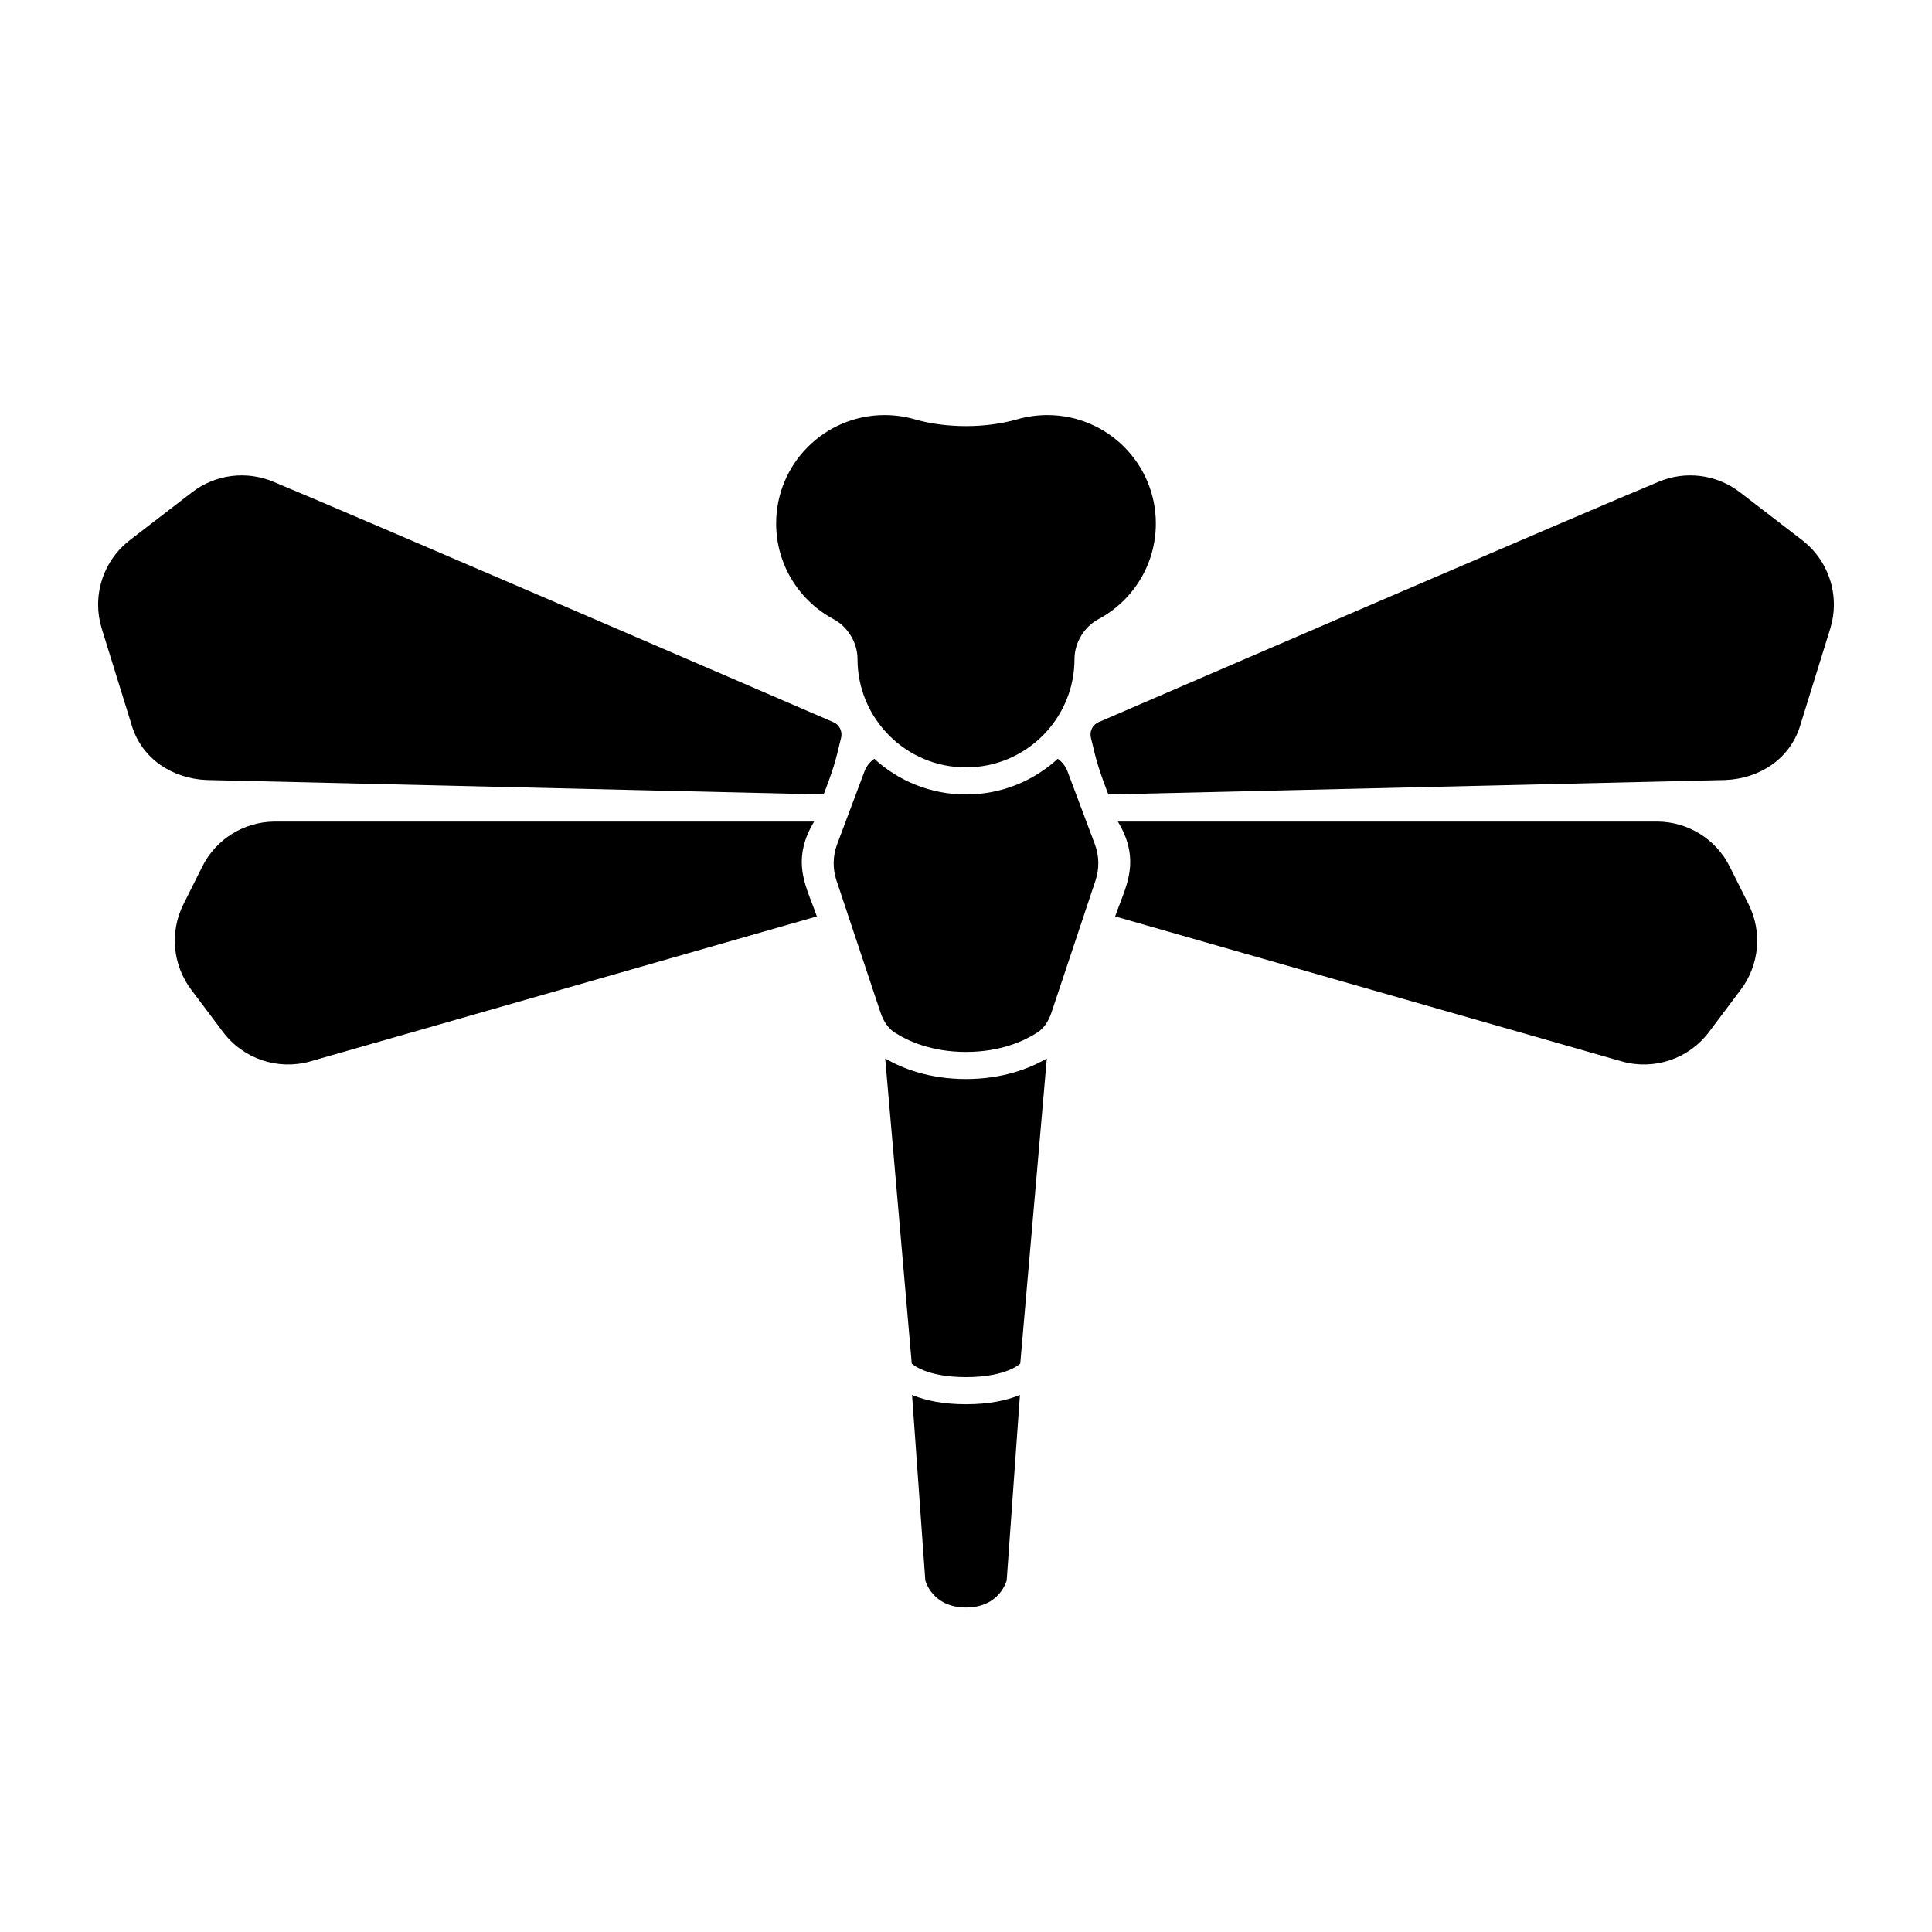 <svg width="256" height="256" viewBox="0 0 256 256" fill="none" xmlns="http://www.w3.org/2000/svg">
<path d="M110.452 82.04C112.349 83.052 113.625 85.169 113.625 87.318C113.625 95.251 120.061 101.682 128 101.682C135.939 101.682 142.375 95.251 142.375 87.318C142.375 85.169 143.651 83.052 145.548 82.04C150.076 79.621 153.156 74.852 153.156 69.364C153.156 61.431 146.72 55 138.781 55C137.395 55 136.054 55.196 134.785 55.562C130.631 56.761 125.369 56.761 121.215 55.562C119.946 55.196 118.605 55 117.219 55C109.28 55 102.844 61.431 102.844 69.364C102.844 74.852 105.924 79.621 110.452 82.04Z" fill="black"/>
<path d="M27.375 103.356L109.132 105.273C109.132 105.273 110.424 102.045 110.929 99.886C111.103 99.147 111.285 98.407 111.441 97.794C111.659 96.931 111.252 96.047 110.435 95.694C100.912 91.581 45.503 67.658 36.268 63.856C32.68 62.323 28.544 62.847 25.452 65.225L17.205 71.57C14.499 73.651 12.991 76.841 13 80.136C13.003 81.182 13.159 82.239 13.477 83.274L17.475 96.174C18.818 100.537 22.811 103.166 27.375 103.356Z" fill="black"/>
<path d="M36.359 108.864H107.875C105.161 113.384 106.376 116.533 107.574 119.64L107.578 119.649C107.806 120.241 108.034 120.834 108.234 121.432L41.092 140.645C36.805 141.852 32.217 140.3 29.544 136.739L25.319 131.11C22.869 127.846 22.475 123.478 24.301 119.828L26.808 114.818C28.619 111.198 32.309 108.898 36.359 108.864Z" fill="black"/>
<path d="M115.844 100.541C115.266 100.947 114.807 101.524 114.547 102.217L110.925 111.869C110.346 113.41 110.315 115.101 110.836 116.662L116.682 134.187C117.035 135.245 117.626 136.217 118.563 136.822C120.205 137.884 123.35 139.386 128 139.386C132.649 139.386 135.795 137.884 137.437 136.822C138.374 136.217 138.965 135.245 139.317 134.187L145.164 116.662C145.684 115.101 145.653 113.41 145.075 111.869L141.452 102.217C141.193 101.524 140.734 100.947 140.156 100.541C136.956 103.479 132.688 105.273 128 105.273C123.312 105.273 119.043 103.479 115.844 100.541Z" fill="black"/>
<path d="M120.813 180.682L117.295 140.256C119.5 141.539 123.081 142.977 128 142.977C132.918 142.977 136.499 141.539 138.706 140.256L135.188 180.682C135.188 180.682 133.391 182.477 128 182.477C122.609 182.477 120.813 180.682 120.813 180.682Z" fill="black"/>
<path d="M122.609 209.409L120.852 184.833C120.917 184.86 120.983 184.887 121.05 184.914C122.644 185.55 124.9 186.068 128 186.068C131.101 186.068 133.357 185.55 134.95 184.914C135.017 184.887 135.083 184.86 135.147 184.833L133.391 209.409C133.391 209.409 132.492 213 128 213C123.508 213 122.609 209.409 122.609 209.409Z" fill="black"/>
<path d="M228.625 103.356L146.867 105.273C146.867 105.273 145.576 102.045 145.07 99.886C144.897 99.147 144.714 98.407 144.559 97.794C144.341 96.931 144.748 96.047 145.564 95.694C155.088 91.581 210.497 67.658 219.732 63.856C223.32 62.323 227.456 62.847 230.548 65.225L238.795 71.57C241.501 73.651 243.009 76.841 243 80.136C242.997 81.182 242.841 82.239 242.523 83.274L238.525 96.174C237.182 100.537 233.189 103.166 228.625 103.356Z" fill="black"/>
<path d="M219.641 108.864H148.125C150.839 113.384 149.624 116.533 148.425 119.64C148.196 120.235 147.967 120.83 147.766 121.432L214.907 140.645C219.195 141.852 223.783 140.3 226.455 136.739L230.681 131.11C233.131 127.846 233.525 123.478 231.699 119.828L229.192 114.818C227.38 111.198 223.691 108.898 219.641 108.864Z" fill="black"/>
</svg>
